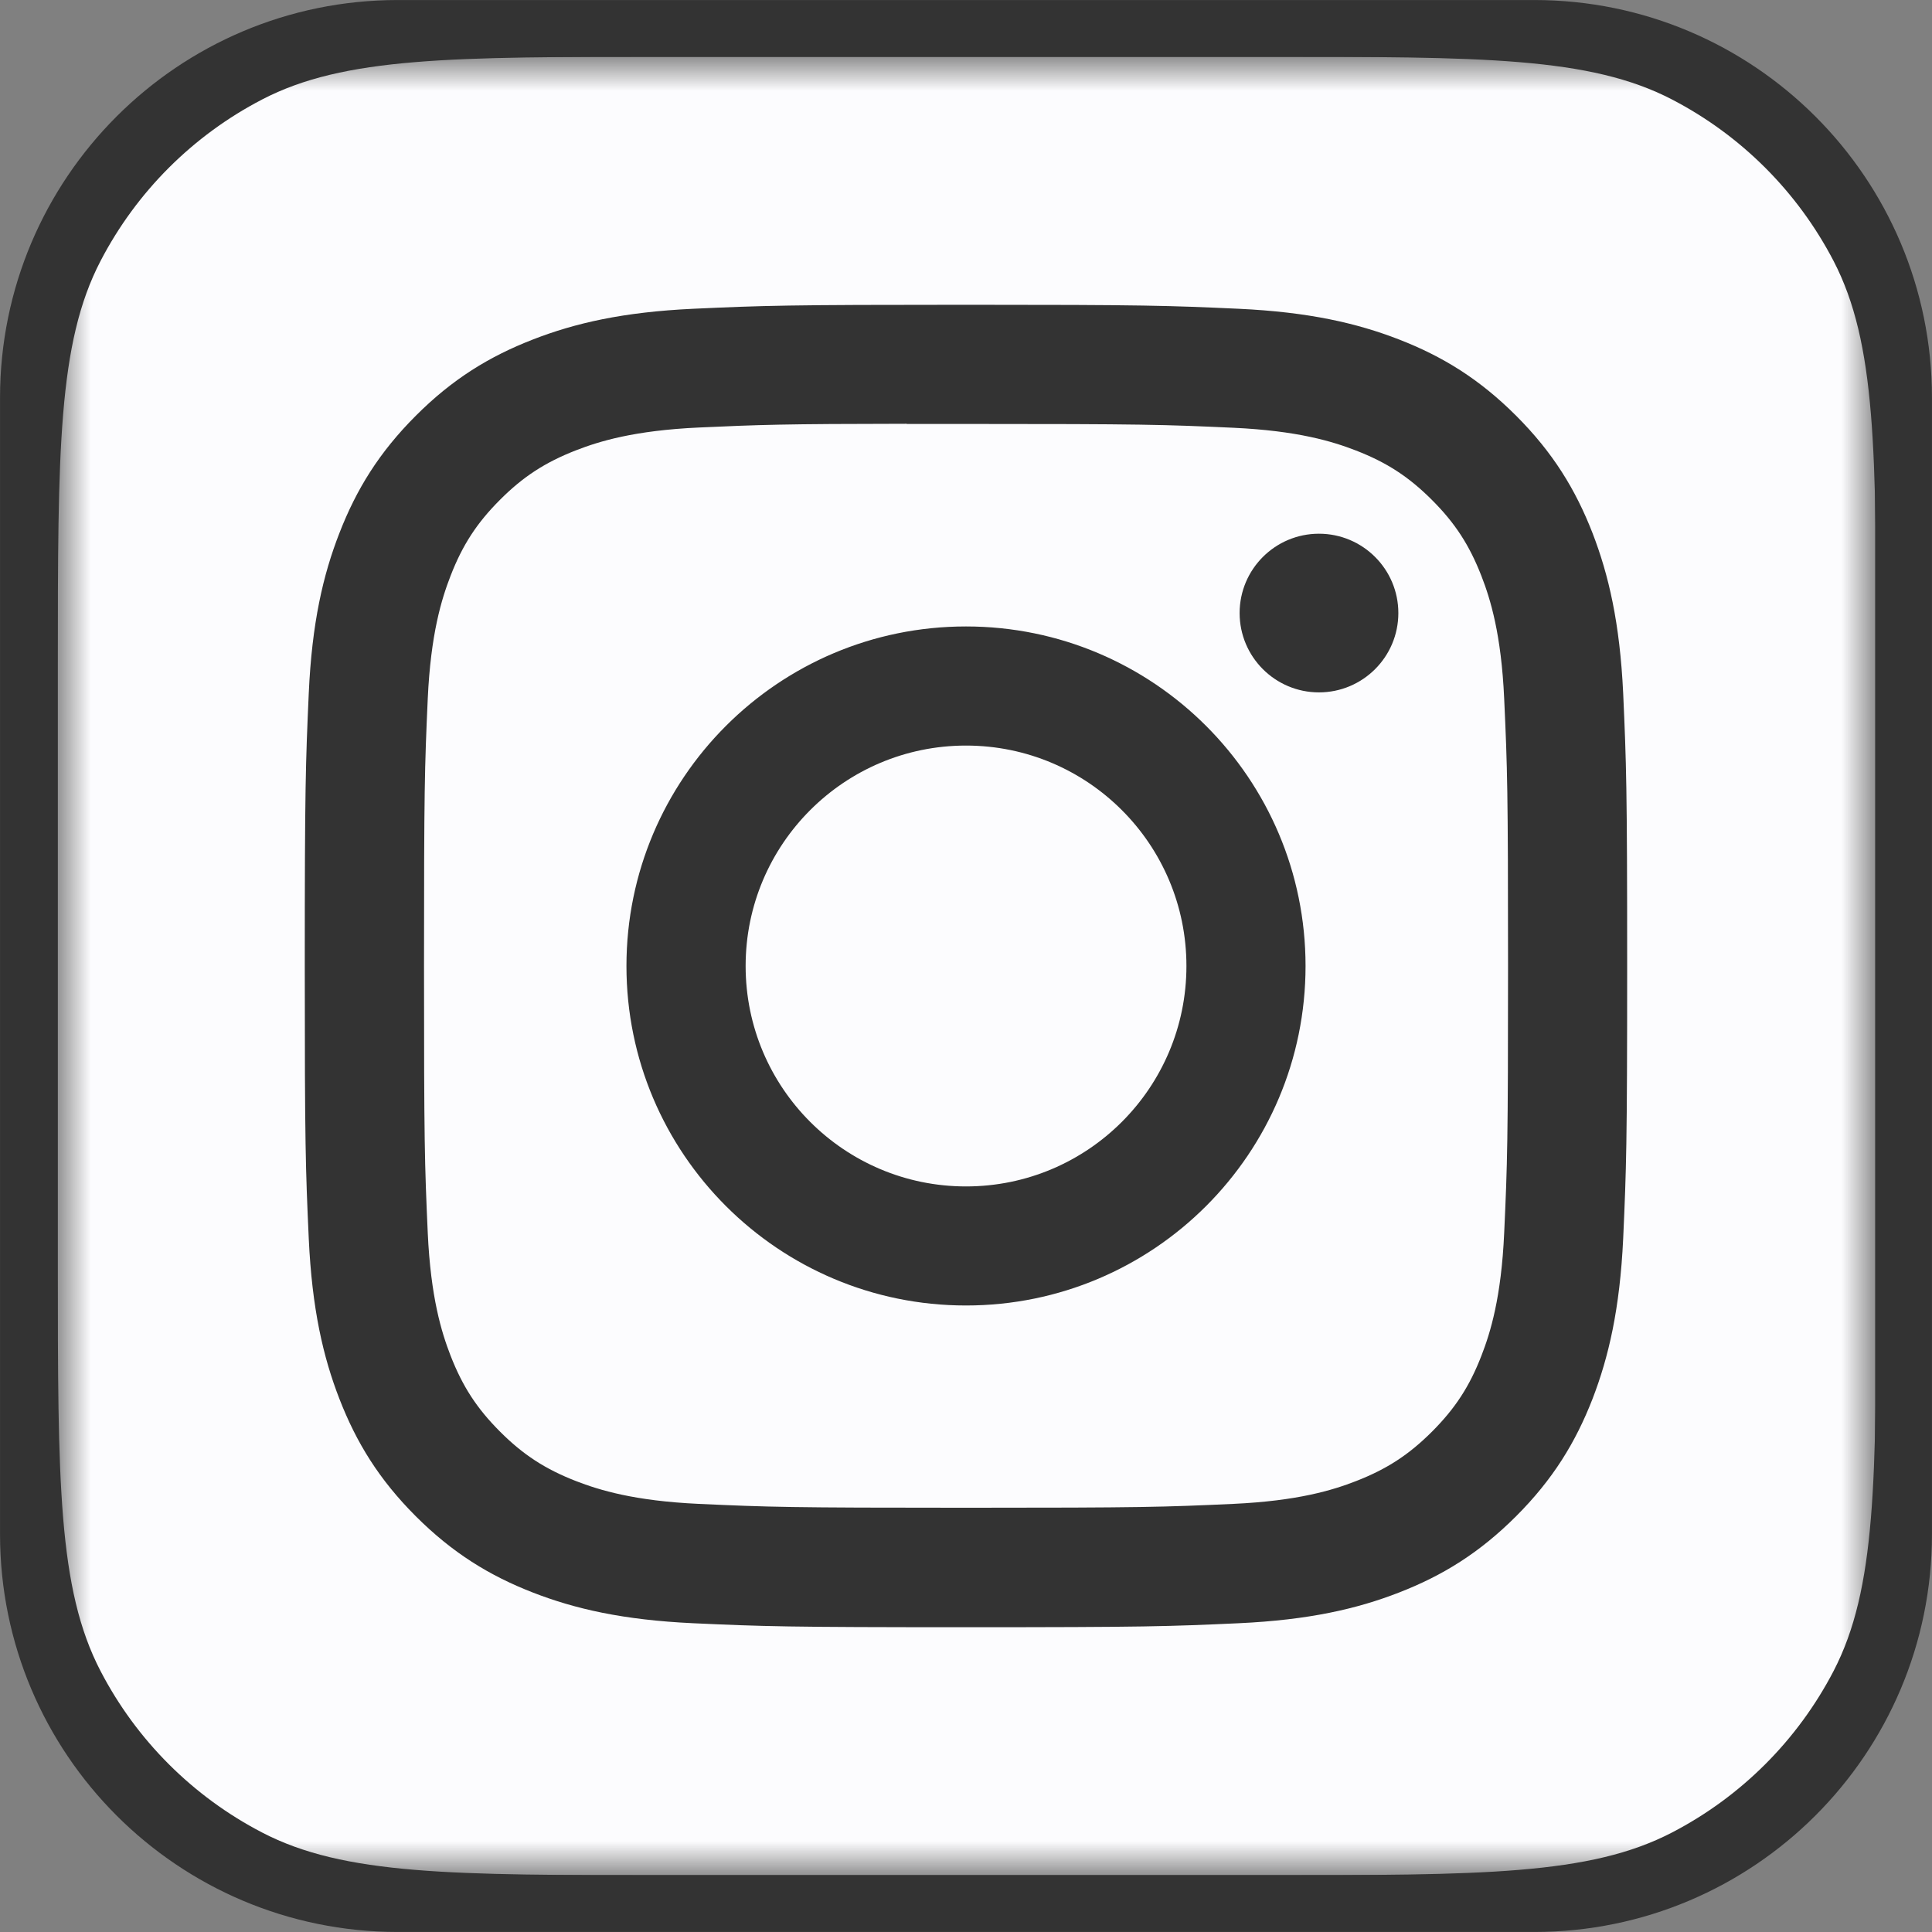 <svg width="32" height="32" viewBox="0 0 32 32" fill="none" xmlns="http://www.w3.org/2000/svg">
<rect x="0" y="0" width="32" height="32" fill="#808080" stroke="none"/>
<g clip-path="url(#clip0_4_4393)">
<g clip-path="url(#clip1_4_4393)">
<path d="M25.412 0.471H6.588C3.21 0.471 0.471 3.21 0.471 6.588V25.412C0.471 28.791 3.21 31.529 6.588 31.529H25.412C28.79 31.529 31.529 28.791 31.529 25.412V6.588C31.529 3.21 28.79 0.471 25.412 0.471Z" fill="#333333"/>
<mask id="mask0_4_4393" style="mask-type:luminance" maskUnits="userSpaceOnUse" x="0" y="0" width="32" height="32">
<path d="M31.059 0.941H0.941V31.059H31.059V0.941Z" fill="white"/>
</mask>
<g mask="url(#mask0_4_4393)">
<path fill-rule="evenodd" clip-rule="evenodd" d="M1.665 4.323C0.958 5.683 0.958 7.47 0.958 11.043V20.957C0.958 24.53 0.958 26.317 1.665 27.677C2.26 28.823 3.195 29.757 4.341 30.352C5.7 31.059 7.487 31.059 11.06 31.059H20.974C24.547 31.059 26.334 31.059 27.694 30.352C28.84 29.757 29.774 28.823 30.37 27.677C31.076 26.317 31.076 24.53 31.076 20.957V11.043C31.076 7.47 31.076 5.683 30.37 4.323C29.774 3.177 28.84 2.243 27.694 1.648C26.334 0.941 24.547 0.941 20.974 0.941H11.06C7.487 0.941 5.7 0.941 4.341 1.648C3.195 2.243 2.26 3.177 1.665 4.323ZM11.485 5.114C12.653 5.061 13.026 5.048 16 5.048H15.997C18.972 5.048 19.344 5.061 20.512 5.114C21.678 5.168 22.474 5.352 23.173 5.623C23.893 5.903 24.503 6.277 25.112 6.886C25.721 7.495 26.095 8.106 26.376 8.826C26.645 9.522 26.83 10.318 26.885 11.484C26.937 12.652 26.951 13.026 26.951 16C26.951 18.974 26.937 19.347 26.885 20.515C26.83 21.68 26.645 22.476 26.376 23.173C26.095 23.893 25.721 24.504 25.112 25.113C24.503 25.722 23.893 26.097 23.173 26.377C22.477 26.648 21.68 26.832 20.514 26.886C19.346 26.939 18.974 26.952 15.999 26.952C13.025 26.952 12.652 26.939 11.484 26.886C10.318 26.832 9.522 26.648 8.825 26.377C8.106 26.097 7.495 25.722 6.886 25.113C6.277 24.504 5.903 23.893 5.623 23.173C5.352 22.476 5.168 21.68 5.114 20.515C5.061 19.346 5.048 18.974 5.048 16C5.048 13.026 5.062 12.652 5.114 11.484C5.166 10.319 5.351 9.522 5.623 8.826C5.903 8.106 6.278 7.495 6.887 6.886C7.495 6.277 8.106 5.903 8.827 5.623C9.523 5.352 10.319 5.168 11.485 5.114ZM15.636 7.022C15.414 7.022 15.209 7.021 15.018 7.022V7.019C12.977 7.021 12.585 7.035 11.575 7.081C10.507 7.13 9.928 7.308 9.542 7.458C9.031 7.657 8.665 7.894 8.282 8.278C7.899 8.661 7.661 9.026 7.463 9.537C7.313 9.923 7.134 10.503 7.085 11.571C7.033 12.725 7.023 13.07 7.023 15.995C7.023 18.919 7.033 19.266 7.085 20.421C7.134 21.488 7.313 22.068 7.463 22.454C7.662 22.965 7.899 23.329 8.282 23.712C8.665 24.096 9.031 24.333 9.542 24.532C9.928 24.681 10.507 24.86 11.575 24.909C12.73 24.962 13.076 24.973 16 24.973C18.924 24.973 19.271 24.962 20.426 24.909C21.494 24.86 22.074 24.682 22.459 24.532C22.97 24.333 23.334 24.096 23.718 23.713C24.101 23.329 24.339 22.966 24.537 22.455C24.687 22.069 24.866 21.489 24.914 20.422C24.967 19.267 24.978 18.92 24.978 15.997C24.978 13.075 24.967 12.728 24.914 11.573C24.866 10.506 24.687 9.926 24.537 9.54C24.338 9.029 24.101 8.664 23.718 8.281C23.335 7.898 22.97 7.66 22.459 7.462C22.073 7.312 21.494 7.134 20.426 7.085C19.271 7.032 18.924 7.022 16 7.022C15.874 7.022 15.753 7.022 15.636 7.022ZM20.532 10.154C20.532 9.428 21.121 8.84 21.846 8.84C22.572 8.84 23.161 9.428 23.161 10.154C23.161 10.88 22.572 11.468 21.846 11.468C21.121 11.468 20.532 10.88 20.532 10.154ZM10.376 16C10.376 12.894 12.895 10.376 16 10.376C19.106 10.376 21.624 12.894 21.624 16C21.624 19.106 19.106 21.623 16 21.623C12.895 21.623 10.376 19.106 10.376 16ZM19.651 16C19.651 13.984 18.017 12.349 16 12.349C13.984 12.349 12.35 13.984 12.35 16C12.35 18.016 13.984 19.651 16 19.651C18.017 19.651 19.651 18.016 19.651 16Z" fill="#FCFCFE"/>
</g>
<path d="M25.412 0.471H6.588C3.21 0.471 0.471 3.21 0.471 6.588V25.412C0.471 28.791 3.21 31.529 6.588 31.529H25.412C28.79 31.529 31.529 28.791 31.529 25.412V6.588C31.529 3.21 28.79 0.471 25.412 0.471Z" stroke="#333333" stroke-width="0.941"/>
</g>
</g>
<defs>
<clipPath id="clip0_4_4393">
<rect width="32" height="32" fill="white"/>
</clipPath>
<clipPath id="clip1_4_4393">
<rect width="32" height="32" fill="white"/>
</clipPath>
</defs>
</svg>
